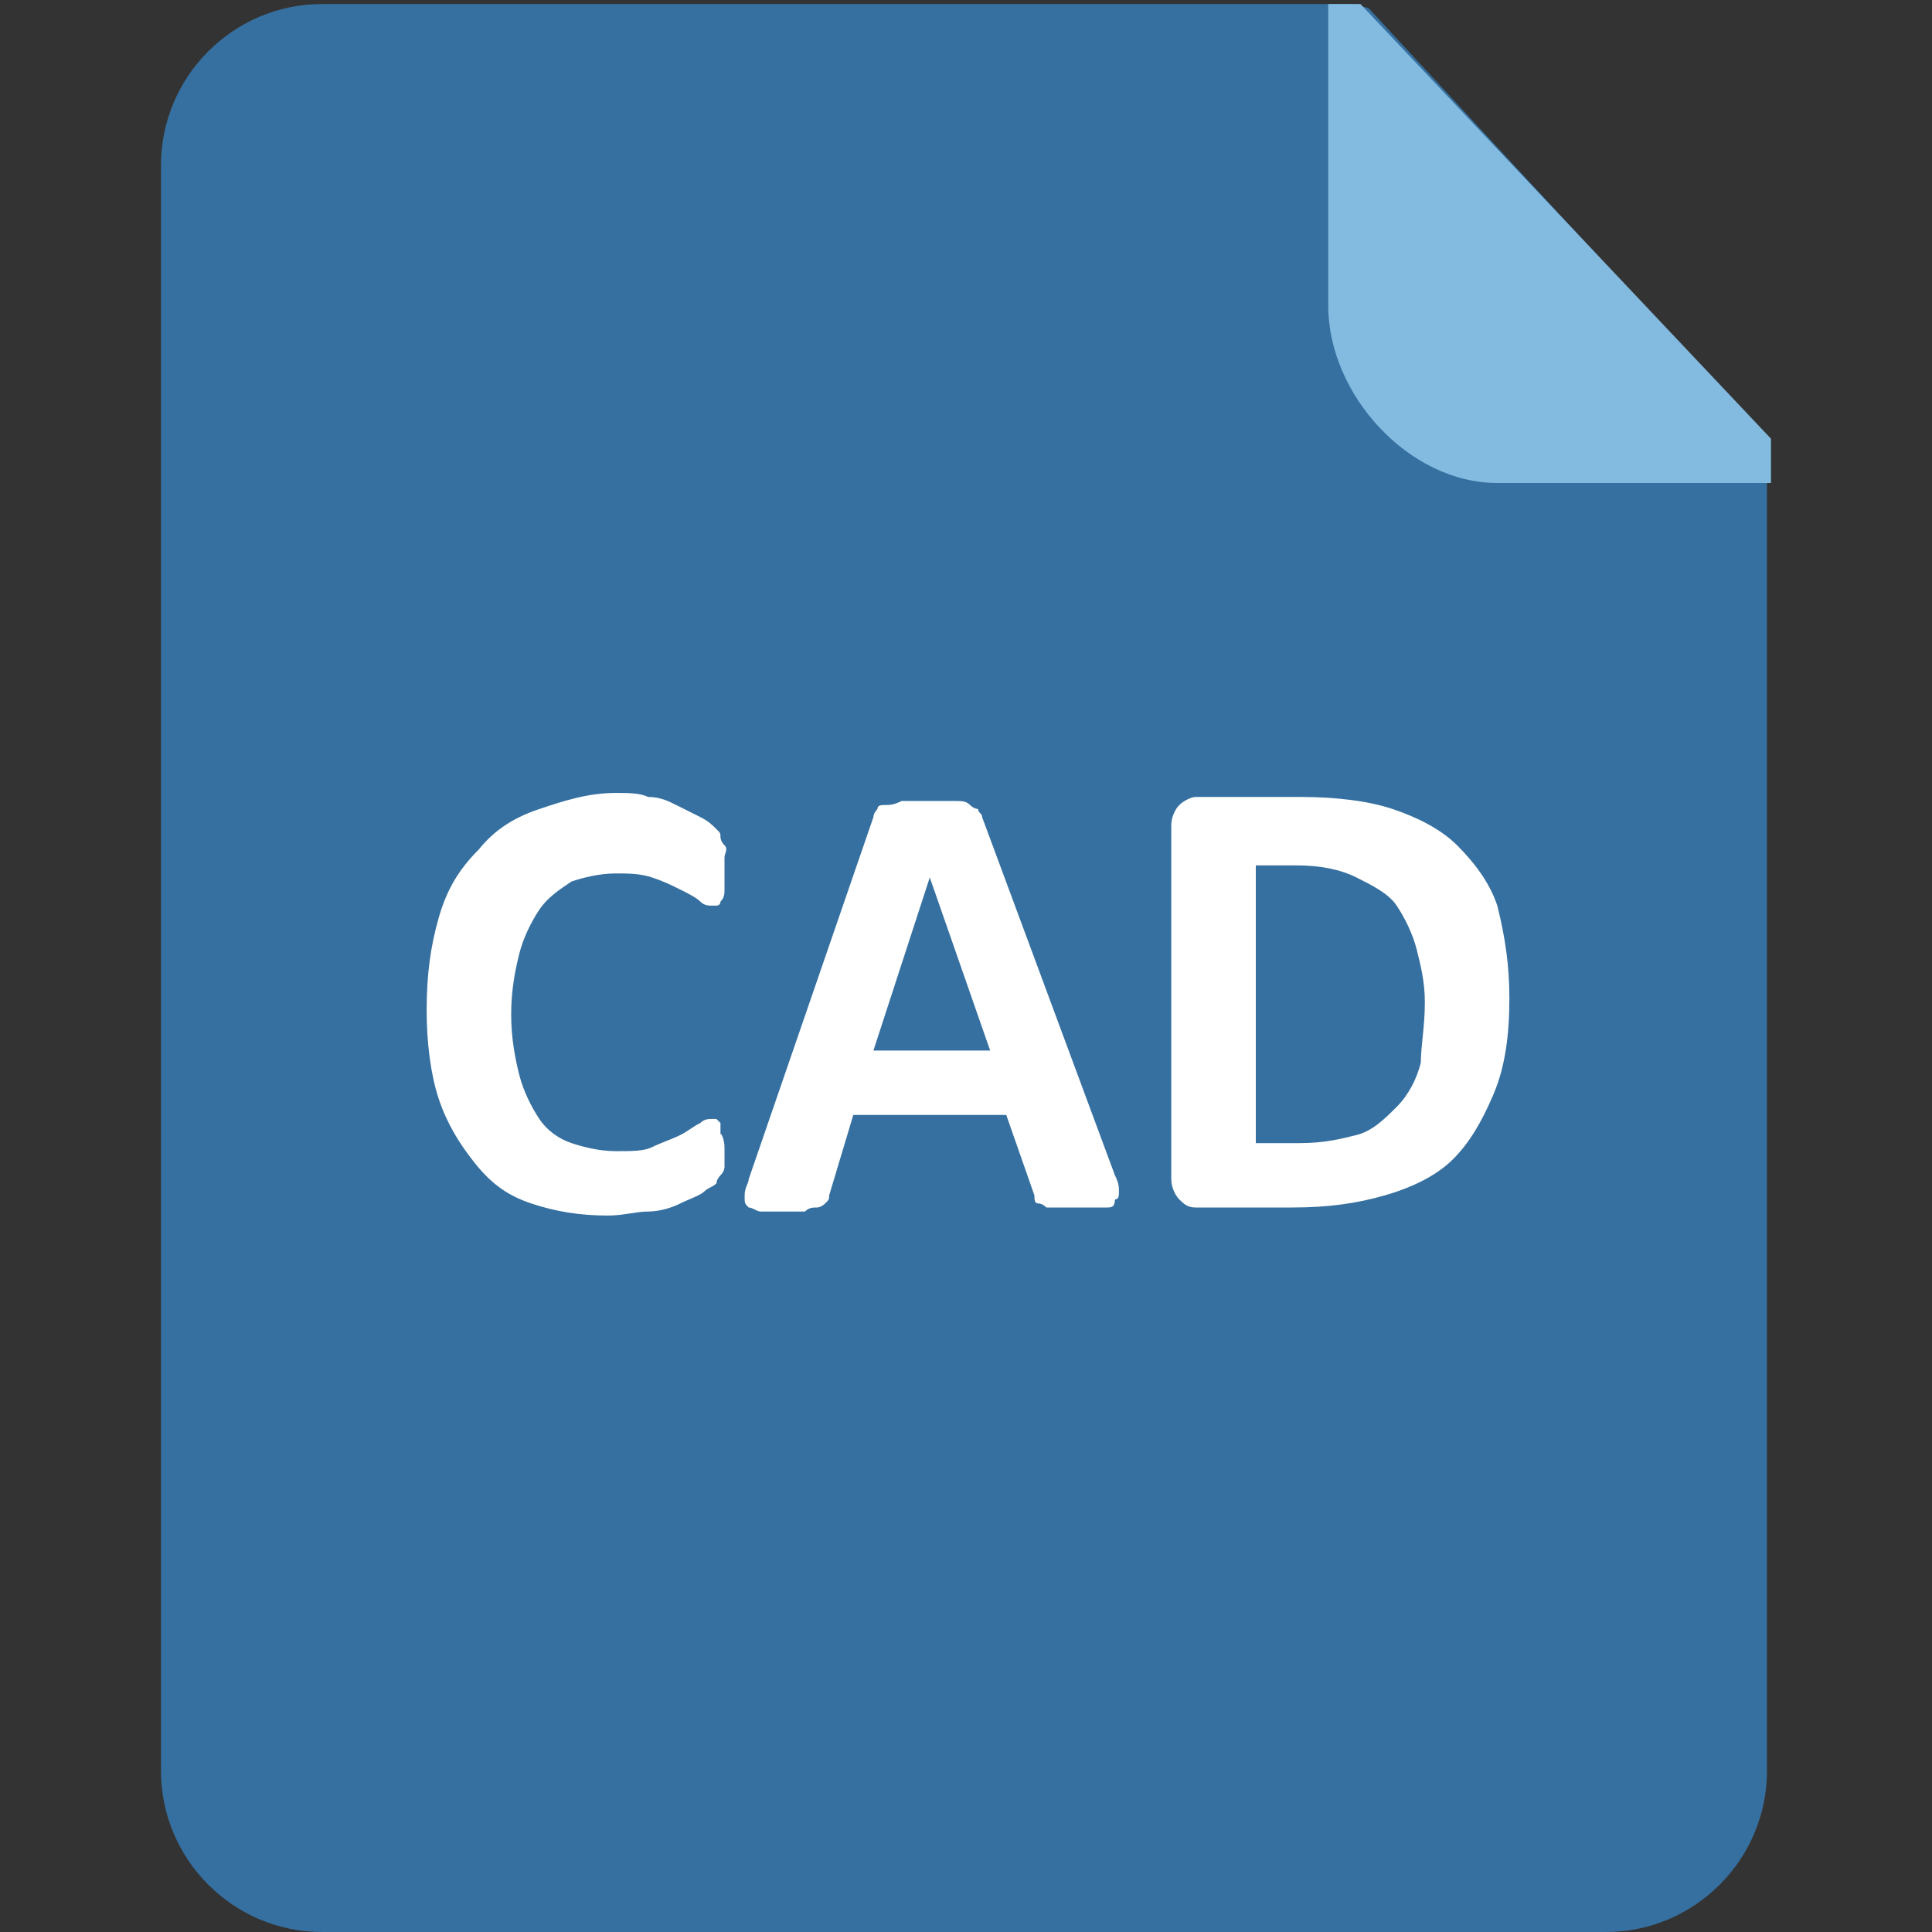 <?xml version="1.0" standalone="no"?><!DOCTYPE svg PUBLIC "-//W3C//DTD SVG 1.1//EN" "http://www.w3.org/Graphics/SVG/1.1/DTD/svg11.dtd"><svg t="1724688698858" class="icon" viewBox="0 0 1024 1024" version="1.1" xmlns="http://www.w3.org/2000/svg" p-id="5789" xmlns:xlink="http://www.w3.org/1999/xlink" width="32" height="32"><rect x="0" y="0" width="1024" height="1024" fill="#333333" stroke="none"/><path d="M936.533 232.533V938.667c0 46.933-38.4 85.333-85.333 85.333H170.667c-46.933 0-85.333-38.4-85.333-85.333V87.467c0-46.933 38.4-85.333 85.333-85.333h546.133l8.533 2.133 211.2 228.267z" fill="#3670A0" p-id="5790"></path><path d="M938.667 232.533V256h-145.067C746.667 256 704 209.067 704 162.133V0v2.133h17.067L938.667 232.533z" fill="#82BAE0" p-id="5791"></path><path d="M384 608v10.667s0 2.133-2.133 4.267c0 0-2.133 2.133-2.133 4.267-2.133 2.133-4.267 2.133-6.4 4.267s-8.533 4.267-12.8 6.4c-4.267 2.133-10.667 4.267-17.067 4.267s-12.8 2.133-21.333 2.133c-14.933 0-27.733-2.133-40.533-6.4-12.8-4.267-21.333-10.667-29.867-21.333s-14.933-21.333-19.2-34.133c-4.267-12.8-6.4-29.867-6.4-46.933 0-19.2 2.133-34.133 6.4-49.067 4.267-14.933 10.667-25.6 21.333-36.267 8.533-10.667 19.2-17.067 32-21.333 12.8-4.267 25.6-8.533 40.533-8.533 6.4 0 12.8 0 17.067 2.133 6.4 0 10.667 2.133 14.933 4.267l12.8 6.4c4.267 2.133 6.4 4.267 8.533 6.4s2.133 2.133 2.133 4.267c0 0 0 2.133 2.133 4.267s0 4.267 0 6.4v17.067c0 2.133 0 4.267-2.133 6.4 0 2.133-2.133 2.133-2.133 2.133h-2.133c-2.133 0-4.267 0-6.4-2.133-2.133-2.133-6.4-4.267-10.667-6.4-4.267-2.133-8.533-4.267-14.933-6.4-6.4-2.133-12.8-2.133-19.2-2.133-8.533 0-17.067 2.133-23.467 4.267-6.4 4.267-12.8 8.533-17.067 14.933-4.267 6.4-8.533 14.933-10.667 23.467-2.133 8.533-4.267 19.2-4.267 32s2.133 23.467 4.267 32c2.133 8.533 6.4 17.067 10.667 23.467s10.667 10.667 17.067 12.8 14.933 4.267 23.467 4.267c8.533 0 14.933 0 19.2-2.133s10.667-4.267 14.933-6.4c4.267-2.133 6.4-4.267 10.667-6.4 2.133-2.133 4.267-2.133 6.4-2.133h2.133l2.133 2.133v6.4c0-2.133 2.133 2.133 2.133 6.4zM590.933 622.933c2.133 4.267 2.133 6.4 2.133 8.533s0 4.267-2.133 4.267c0 4.267-2.133 4.267-4.267 4.267H554.667s-2.133-2.133-4.267-2.133-2.133-2.133-2.133-4.267l-14.933-42.667h-81.067l-12.8 42.667c0 2.133 0 2.133-2.133 4.267 0 0-2.133 2.133-4.267 2.133s-4.267 0-6.4 2.133h-23.467c-2.133 0-4.267-2.133-6.4-2.133-2.133-2.133-2.133-2.133-2.133-6.4s2.133-6.4 2.133-8.533l66.133-192c0-2.133 2.133-4.267 2.133-4.267 0-2.133 2.133-2.133 4.267-2.133s4.267 0 8.533-2.133H505.6c4.267 0 6.4 0 8.533 2.133s4.267 2.133 4.267 2.133c0 2.133 2.133 2.133 2.133 4.267l70.4 189.867z m-98.133-157.867l-29.867 91.733h61.867l-32-91.733zM800 529.067c0 19.2-2.133 36.267-8.533 51.2s-12.8 25.6-21.333 34.133-21.333 14.933-36.267 19.2-29.867 6.4-49.067 6.4h-51.2c-4.267 0-6.4-2.133-8.533-4.267s-4.267-6.4-4.267-10.667v-187.733c0-4.267 2.133-8.533 4.267-10.667s6.4-4.267 8.533-4.267h55.467c19.2 0 36.267 2.133 49.067 6.4 12.8 4.267 25.6 10.667 34.133 19.2s17.067 19.2 21.333 32c4.267 17.067 6.4 32 6.4 49.067z m-44.8 2.133c0-10.667-2.133-19.2-4.267-27.733s-6.4-17.067-10.667-23.467c-4.267-6.4-12.8-10.667-21.333-14.933-8.533-4.267-19.2-6.4-32-6.4h-21.333v147.2h23.467c12.8 0 21.333-2.133 29.867-4.267 8.533-2.133 14.933-8.533 21.333-14.933s10.667-14.933 12.8-23.467c0-8.533 2.133-19.2 2.133-32z" fill="#FFFFFF" p-id="5792"></path></svg>